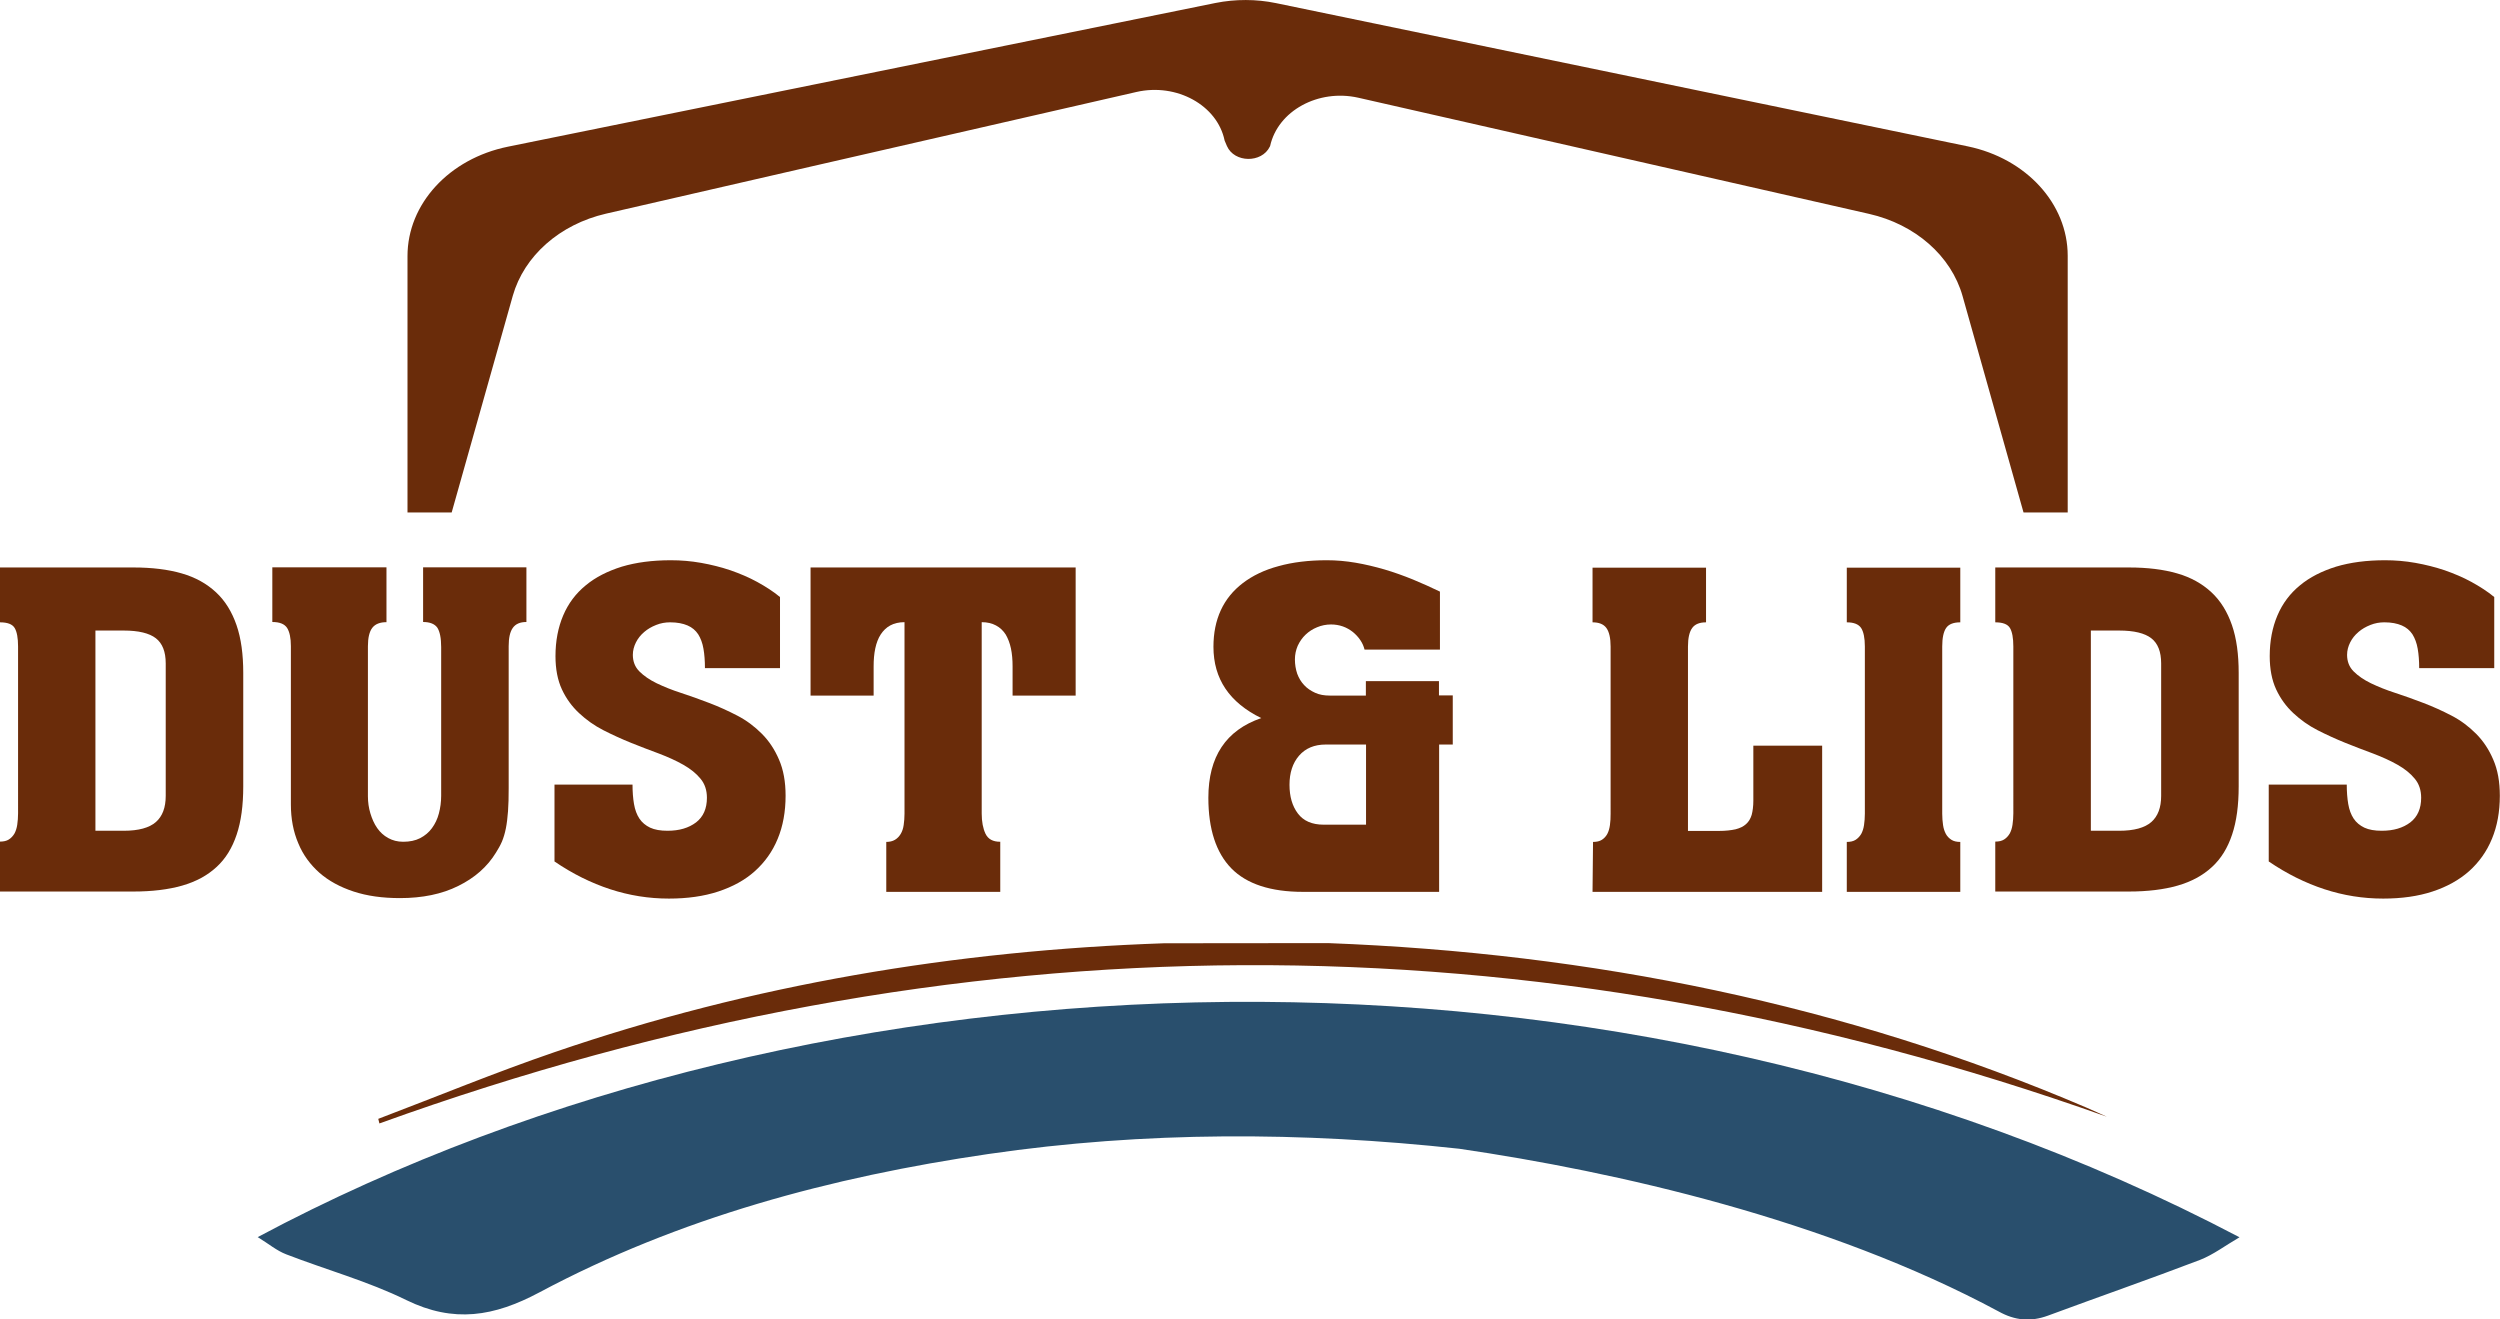<svg xml:space="preserve" style="enable-background:new 0 0 1522.1 803.3;" viewBox="0 0 1522.1 803.3" y="0px" x="0px" xmlns:xlink="http://www.w3.org/1999/xlink" xmlns="http://www.w3.org/2000/svg" id="Layer_1" version="1.1">
<style type="text/css">
	.st0{fill:#6A2C0A;}
	.st1{fill:#294F6D;}
	.st2{fill:#231F20;}
</style>
<g>
	<g>
		<path d="M0,345.5h81.3c11.2,0,21,1.2,29.3,3.6c8.4,2.4,15.3,6.3,20.9,11.5c5.6,5.2,9.7,11.9,12.5,20
			c2.8,8.1,4.1,17.8,4.1,29.1v69.1c0,11.5-1.3,21.3-4,29.3c-2.7,8.1-6.7,14.7-12.3,19.8c-5.5,5.1-12.5,8.9-20.9,11.3
			c-8.4,2.4-18.3,3.6-29.7,3.6H0v-30.4c2.2,0,4-0.4,5.4-1.3c1.4-0.9,2.5-2.1,3.4-3.6c0.8-1.5,1.4-3.3,1.7-5.4
			c0.3-2.1,0.5-4.4,0.5-6.9V393.6c0-5.2-0.7-9-2.1-11.3c-1.4-2.3-4.4-3.4-8.9-3.4V345.5z M58.1,505.8h17.2c9.1,0,15.6-1.8,19.6-5.3
			c4-3.5,6-8.8,6-15.9v-80.7c0-7.1-2-12.2-6-15.3s-10.5-4.7-19.6-4.7H58.1V505.8z" class="st0"></path>
		<path d="M235.3,345.5v33.3c-3.9,0-6.8,1.1-8.6,3.4c-1.8,2.3-2.7,6.1-2.7,11.3v91.3c0,3.6,0.5,7.1,1.5,10.4
			c1,3.3,2.3,6.3,4.1,8.9c1.8,2.6,4,4.6,6.7,6.1c2.7,1.5,5.7,2.3,9.2,2.3c3.9,0,7.4-0.7,10.3-2.2s5.3-3.5,7.2-6.1
			c1.9-2.6,3.3-5.5,4.2-8.9c0.9-3.4,1.4-7,1.4-10.8v-90.5c0-5.5-0.8-9.4-2.3-11.8c-1.6-2.3-4.5-3.5-8.7-3.5v-33.3h62.9v33.3
			c-3.9,0-6.6,1.2-8.3,3.6c-1.7,2.4-2.5,6.1-2.5,11.1v86.5c0,5.4-0.1,10.1-0.4,14c-0.3,3.9-0.7,7.4-1.3,10.4c-0.6,3-1.4,5.7-2.4,8.1
			c-1,2.3-2.3,4.6-3.7,6.8c-5.2,8.5-12.9,15.3-22.9,20.2c-10,5-21.9,7.4-35.5,7.4c-10.6,0-20-1.3-28.2-4
			c-8.2-2.7-15.2-6.5-20.8-11.4c-5.6-5-10-10.9-12.9-18c-3-7-4.5-14.9-4.5-23.6v-96.4c0-5-0.8-8.7-2.3-11.1c-1.6-2.4-4.5-3.6-9-3.6
			v-33.3H235.3z" class="st0"></path>
		<path d="M385.1,477.6c0,4.4,0.3,8.4,0.9,11.9c0.6,3.5,1.7,6.5,3.3,8.9c1.6,2.4,3.8,4.2,6.5,5.5
			c2.8,1.3,6.3,1.9,10.6,1.9c7.2,0,12.9-1.7,17.4-5.1c4.4-3.4,6.6-8.4,6.6-15c0-4.6-1.3-8.5-3.9-11.6c-2.6-3.2-6.1-6-10.5-8.5
			c-4.4-2.5-9.3-4.7-14.8-6.8c-5.5-2-11.1-4.2-16.9-6.5c-5.7-2.3-11.4-4.9-16.9-7.7c-5.5-2.8-10.4-6.3-14.8-10.4
			c-4.4-4.1-7.9-8.9-10.5-14.5c-2.6-5.6-3.9-12.4-3.9-20.2c0-9.3,1.6-17.5,4.7-24.8c3.1-7.3,7.7-13.4,13.7-18.3
			c6-5,13.4-8.7,22-11.4c8.7-2.6,18.6-3.9,29.8-3.9c6.2,0,12.3,0.5,18.5,1.6s12.1,2.6,17.8,4.5c5.7,2,11.2,4.3,16.3,7.1
			c5.1,2.8,9.8,5.8,13.9,9.2v43.3h-45.7c0-4.4-0.3-8.4-0.9-11.8c-0.6-3.5-1.7-6.4-3.2-8.8c-1.6-2.4-3.7-4.2-6.5-5.4
			c-2.8-1.2-6.3-1.9-10.6-1.9c-2.9,0-5.8,0.5-8.5,1.6c-2.8,1.1-5.2,2.5-7.3,4.3c-2.1,1.8-3.8,3.9-5,6.3c-1.2,2.4-1.9,4.9-1.9,7.6
			c0,4,1.3,7.4,4,10.1c2.7,2.7,6.2,5.1,10.5,7.2c4.4,2.1,9.3,4.1,14.9,5.9c5.6,1.8,11.3,3.9,17.1,6.1c5.8,2.2,11.5,4.8,17.1,7.7
			c5.6,2.9,10.5,6.6,14.9,11c4.4,4.4,7.9,9.7,10.5,15.8c2.7,6.2,4,13.5,4,22c0,9.7-1.6,18.5-4.8,26.2c-3.2,7.8-7.9,14.3-13.9,19.7
			s-13.5,9.5-22.3,12.4c-8.8,2.9-18.8,4.3-30,4.3c-12.3,0-24.2-1.9-35.8-5.7c-11.6-3.8-22.9-9.4-33.9-16.9v-46.8H385.1z" class="st0"></path>
		<path d="M539.4,512.6c2.2,0,4-0.4,5.5-1.3c1.5-0.9,2.6-2.1,3.5-3.6c0.9-1.5,1.5-3.3,1.8-5.4c0.3-2.1,0.5-4.4,0.5-6.9
			V378.8c-3.4,0-6.3,0.7-8.7,2c-2.4,1.3-4.3,3.2-5.8,5.5c-1.5,2.3-2.6,5.2-3.3,8.5c-0.7,3.3-1,6.9-1,10.9v17.8h-38.4v-78h161.4v78
			h-38.4v-17.8c0-3.9-0.3-7.6-1-10.9c-0.7-3.3-1.8-6.1-3.2-8.5c-1.5-2.3-3.4-4.2-5.9-5.5c-2.4-1.3-5.3-2-8.7-2v116.5
			c0,5,0.8,9.1,2.3,12.3c1.6,3.3,4.5,4.9,9,4.9V543h-69.4V512.6z" class="st0"></path>
		<path d="M876.2,423.4h8.3v29.9h-8.3V543h-82.9c-19.7,0-34.3-4.8-43.6-14.3c-9.3-9.5-14-23.9-14-43
			c0-25,10.7-41.1,32.2-48.5c-19.4-9.5-29.1-23.9-29.1-43.4c0-8.4,1.5-15.8,4.5-22.3s7.5-12,13.4-16.5c5.9-4.5,13.1-8,21.7-10.3
			c8.6-2.4,18.4-3.6,29.5-3.6c5.7,0,11.5,0.5,17.4,1.5c5.9,1,11.7,2.4,17.6,4.1c5.8,1.7,11.6,3.8,17.3,6.1
			c5.7,2.4,11.2,4.8,16.5,7.4v35.3h-45.9c-0.5-2-1.3-3.9-2.6-5.8c-1.2-1.8-2.8-3.5-4.5-4.9c-1.8-1.4-3.8-2.6-6.1-3.4
			c-2.3-0.8-4.7-1.2-7.2-1.2c-3,0-5.9,0.6-8.5,1.7c-2.7,1.1-5,2.6-7,4.5c-2,1.9-3.6,4.2-4.8,6.8c-1.1,2.6-1.7,5.3-1.7,8.3
			c0,3.1,0.5,6,1.4,8.7c1,2.7,2.4,5,4.2,6.9c1.8,2,4.1,3.5,6.7,4.7c2.6,1.2,5.6,1.7,8.9,1.7h22v-8.8h44.5V423.4z M807.2,453.3
			c-7,0-12.4,2.3-16.3,6.8s-5.8,10.5-5.8,17.7c0,7.2,1.7,13,5.1,17.5c3.4,4.5,8.6,6.8,15.7,6.8h25.8v-48.8H807.2z" class="st0"></path>
		<path d="M969.9,512.6c2.2,0,4-0.4,5.4-1.3c1.4-0.9,2.5-2.1,3.3-3.6c0.8-1.5,1.3-3.3,1.6-5.4c0.3-2.1,0.4-4.4,0.4-6.9
			V393.6c0-5.2-0.9-9-2.6-11.3c-1.7-2.3-4.5-3.4-8.4-3.4v-33.3h69.1v33.3c-3.9,0-6.7,1.1-8.4,3.4c-1.7,2.3-2.6,6.1-2.6,11.3v112.3
			h18.9c4,0,7.4-0.4,10.1-1c2.7-0.7,4.8-1.7,6.4-3.2c1.6-1.4,2.7-3.3,3.4-5.6c0.6-2.3,1-5.2,1-8.5v-33.6h41.9V543H969.6L969.9,512.6
			z" class="st0"></path>
		<path d="M1124.4,512.6c2.2,0,4-0.4,5.4-1.3c1.4-0.9,2.5-2.1,3.4-3.6c0.8-1.5,1.4-3.3,1.7-5.4c0.3-2.1,0.5-4.4,0.5-6.9
			V393.6c0-5.2-0.8-9-2.3-11.3c-1.6-2.3-4.5-3.4-8.7-3.4v-33.3h69.1v33.3c-4.1,0-7,1.1-8.6,3.4c-1.6,2.3-2.4,6.1-2.4,11.3v101.8
			c0,2.5,0.2,4.8,0.5,6.9c0.3,2.1,0.9,3.9,1.7,5.4c0.8,1.5,2,2.7,3.4,3.6c1.4,0.9,3.2,1.3,5.4,1.3V543h-69.1V512.6z" class="st0"></path>
		<path d="M1214.9,345.5h81.3c11.2,0,21,1.2,29.3,3.6c8.4,2.4,15.3,6.3,20.9,11.5c5.6,5.2,9.7,11.9,12.5,20
			c2.8,8.1,4.1,17.8,4.1,29.1v69.1c0,11.5-1.3,21.3-4,29.3c-2.7,8.1-6.7,14.7-12.3,19.8c-5.5,5.1-12.5,8.9-20.9,11.3
			c-8.4,2.4-18.3,3.6-29.7,3.6h-81.3v-30.4c2.2,0,4-0.4,5.4-1.3c1.4-0.9,2.5-2.1,3.4-3.6c0.8-1.5,1.4-3.3,1.7-5.4
			c0.3-2.1,0.5-4.4,0.5-6.9V393.6c0-5.2-0.7-9-2.1-11.3c-1.4-2.3-4.4-3.4-8.9-3.4V345.5z M1273,505.8h17.2c9.1,0,15.6-1.8,19.6-5.3
			c4-3.5,6-8.8,6-15.9v-80.7c0-7.1-2-12.2-6-15.3c-4-3.1-10.5-4.7-19.6-4.7H1273V505.8z" class="st0"></path>
		<path d="M1428.8,477.6c0,4.4,0.3,8.4,0.9,11.9c0.6,3.5,1.7,6.5,3.3,8.9c1.6,2.4,3.8,4.2,6.5,5.5
			c2.8,1.3,6.3,1.9,10.6,1.9c7.2,0,12.9-1.7,17.4-5.1c4.4-3.4,6.6-8.4,6.6-15c0-4.6-1.3-8.5-3.9-11.6c-2.6-3.2-6.1-6-10.5-8.5
			c-4.4-2.5-9.3-4.7-14.8-6.8c-5.5-2-11.1-4.2-16.9-6.5c-5.7-2.3-11.4-4.9-16.9-7.7c-5.5-2.8-10.4-6.3-14.8-10.4
			c-4.4-4.1-7.9-8.9-10.5-14.5c-2.6-5.6-3.9-12.4-3.9-20.2c0-9.3,1.6-17.5,4.7-24.8c3.1-7.3,7.7-13.4,13.7-18.3
			c6-5,13.4-8.7,22-11.4c8.7-2.6,18.6-3.9,29.8-3.9c6.2,0,12.3,0.5,18.5,1.6c6.2,1.1,12.1,2.6,17.8,4.5c5.7,2,11.2,4.3,16.3,7.1
			c5.1,2.8,9.8,5.8,13.9,9.2v43.3h-45.7c0-4.4-0.3-8.4-0.9-11.8c-0.6-3.5-1.7-6.4-3.2-8.8c-1.6-2.4-3.7-4.2-6.5-5.4
			c-2.8-1.2-6.3-1.9-10.6-1.9c-2.9,0-5.8,0.5-8.5,1.6c-2.8,1.1-5.2,2.5-7.3,4.3c-2.1,1.8-3.8,3.9-5,6.3c-1.2,2.4-1.9,4.9-1.9,7.6
			c0,4,1.3,7.4,4,10.1c2.7,2.7,6.2,5.1,10.5,7.2c4.4,2.1,9.3,4.1,14.9,5.9s11.3,3.9,17.1,6.1c5.8,2.2,11.5,4.8,17.1,7.7
			c5.6,2.9,10.5,6.6,14.9,11c4.4,4.4,7.9,9.7,10.5,15.8c2.7,6.2,4,13.5,4,22c0,9.7-1.6,18.5-4.8,26.2c-3.2,7.8-7.9,14.3-13.9,19.7
			c-6.1,5.4-13.5,9.5-22.3,12.4c-8.8,2.9-18.8,4.3-30,4.3c-12.3,0-24.2-1.9-35.8-5.7c-11.6-3.8-22.9-9.4-33.9-16.9v-46.8H1428.8z" class="st0"></path>
	</g>
	<path d="M156.9,753.2c344-183.7,829.3-198.2,1206.6,0.1c-8.6,5-15.9,10.6-24.1,13.8c-30.7,11.7-61.7,22.5-92.5,33.9
		c-10.6,3.9-20.1,3-30-2.5c-104.5-56.2-233.4-85.2-328.5-99.1c-95.7-10.4-191.3-10.7-286.6,3.2c-95.7,14-188.2,38.8-273.3,84.2
		c-27.7,14.8-52.2,18.9-81.2,4.7c-23.2-11.4-48.7-18.4-73-27.8C168.5,761.5,163.6,757.3,156.9,753.2z" class="st1"></path>
	<path d="M808.6,574.2c160.1,6.1,314.6,37.2,461.6,100.1c4.2,1.8,8.3,3.7,12.5,5.6c-351-125-701.5-122.4-1051.7,4.1
		c-0.2-0.9-0.5-1.9-0.7-2.8c35.8-13.6,71.1-28.2,107.3-40.6c120-41.2,244.1-61.9,371.1-66.3L808.6,574.2z" class="st0"></path>
	<path d="M275,312l37.2-131.9c6.9-24.3,28.6-43.5,56.7-50c0,0,224.3-51.6,323-74.1c24.5-5.6,49.3,8.1,53.7,29.6l1.4,3.3
		c4.5,10.3,21.2,10.5,26.1,0.4l0.2-0.4C778,67.5,802.6,54,827,59.5l310.9,70.7c28.2,6.4,50.1,25.6,57,50.1L1232,312h26.9V155.7
		c0-31.6-25.2-59.2-60.9-66.6L776.9,1.9c-12.1-2.5-24.7-2.5-36.8-0.1L309.3,89.3c-35.9,7.3-61.2,34.9-61.2,66.6V312H275z" class="st0"></path>
</g>
</svg>
